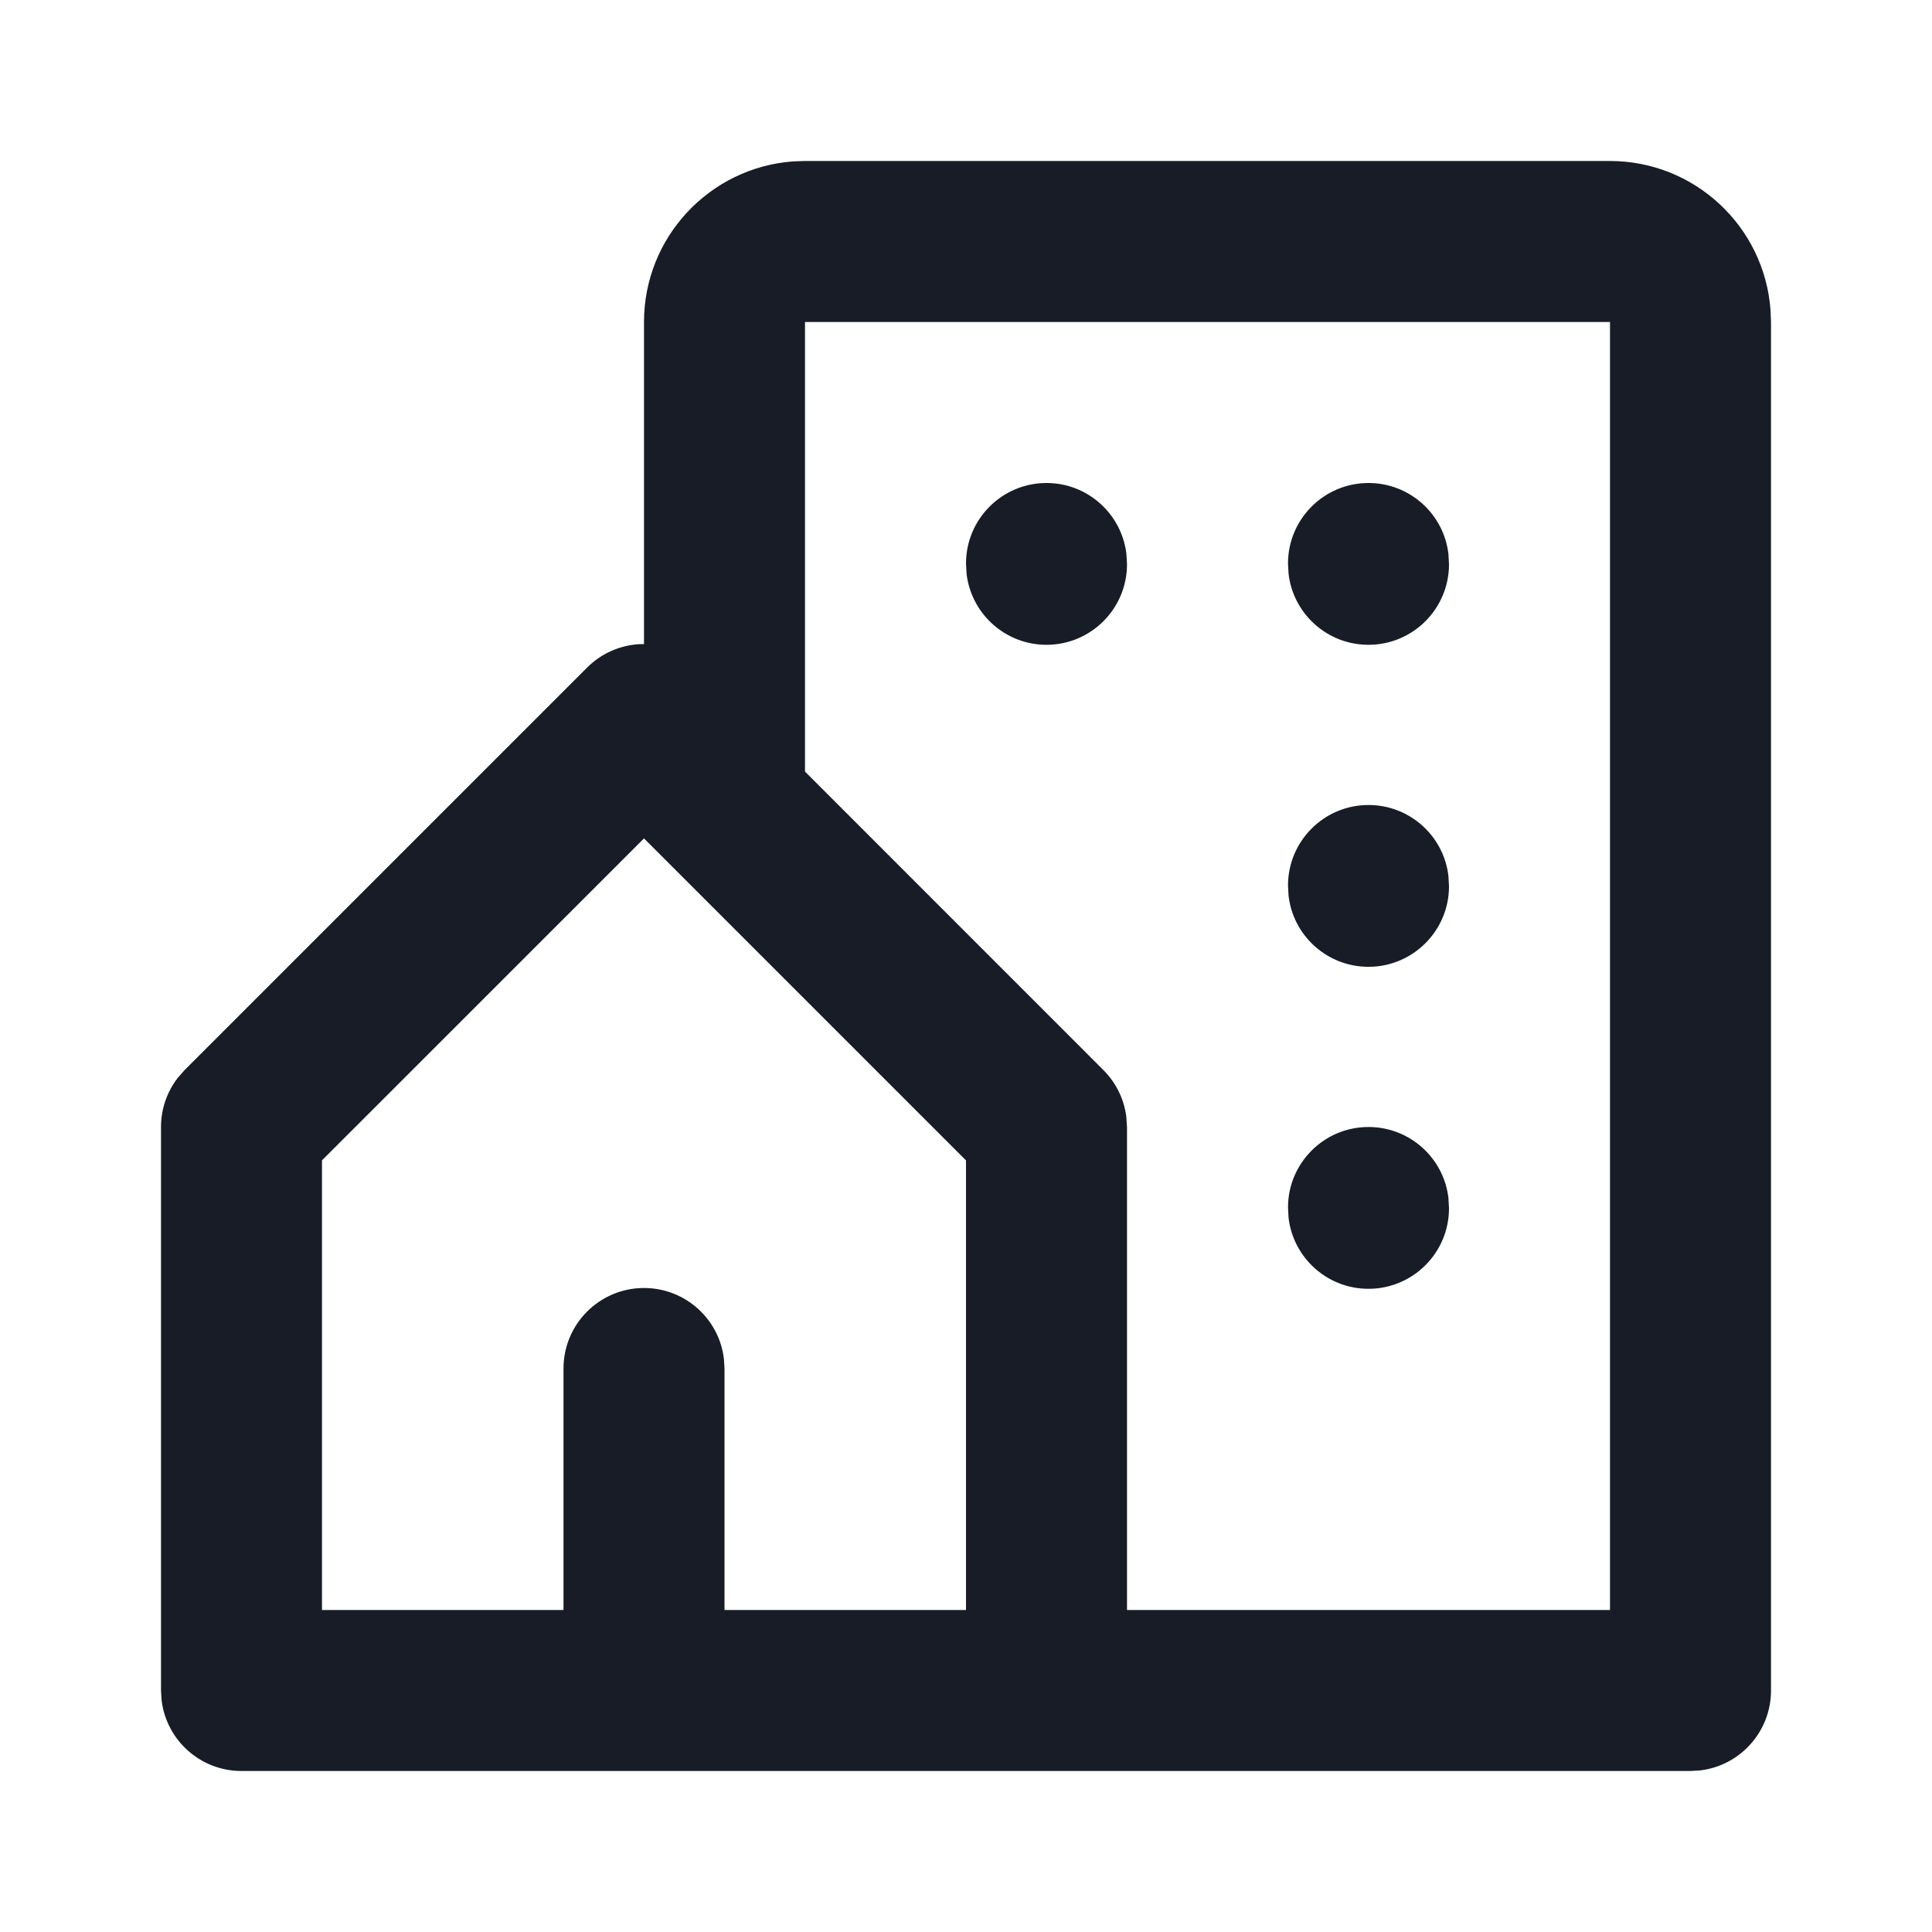 <svg width="24" height="24" viewBox="0 0 24 24" fill="none" xmlns="http://www.w3.org/2000/svg">
<path fill-rule="evenodd" clip-rule="evenodd" d="M3 22C2.487 22 2.064 21.614 2.007 21.117L2 21V14C2 13.779 2.073 13.566 2.206 13.392L2.293 13.293L7.293 8.293C7.473 8.113 7.705 8.016 7.941 8.002L8 8.001V4C8 2.946 8.816 2.082 9.851 2.005L10 2H20C21.054 2 21.918 2.816 21.994 3.851L22 4V21C22 21.513 21.614 21.936 21.117 21.993L21 22H3ZM20 4H10V9.585L13.707 13.293C13.863 13.449 13.963 13.652 13.991 13.869L14 14V20H20V4ZM4 14.414L8 10.415L12 14.415V20H9V17L8.993 16.883C8.936 16.386 8.513 16 8 16C7.448 16 7 16.448 7 17V20H4V14.414ZM13 6C13.513 6 13.935 6.386 13.993 6.883L14 7.01C14 7.562 13.552 8.01 13 8.01C12.487 8.01 12.065 7.624 12.007 7.127L12 7C12 6.448 12.448 6 13 6ZM17.993 6.883C17.936 6.386 17.513 6 17 6C16.448 6 16 6.448 16 7L16.007 7.127C16.064 7.624 16.487 8.01 17 8.01C17.552 8.01 18 7.562 18 7.01L17.993 6.883ZM17 10C17.513 10 17.936 10.386 17.993 10.883L18 11.01C18 11.562 17.552 12.01 17 12.01C16.487 12.01 16.064 11.624 16.007 11.127L16 11C16 10.448 16.448 10 17 10ZM17.993 14.883C17.936 14.386 17.513 14 17 14C16.448 14 16 14.448 16 15L16.007 15.127C16.064 15.624 16.487 16.01 17 16.01C17.552 16.01 18 15.562 18 15.01L17.993 14.883Z" fill="#171C27"/>
</svg>
